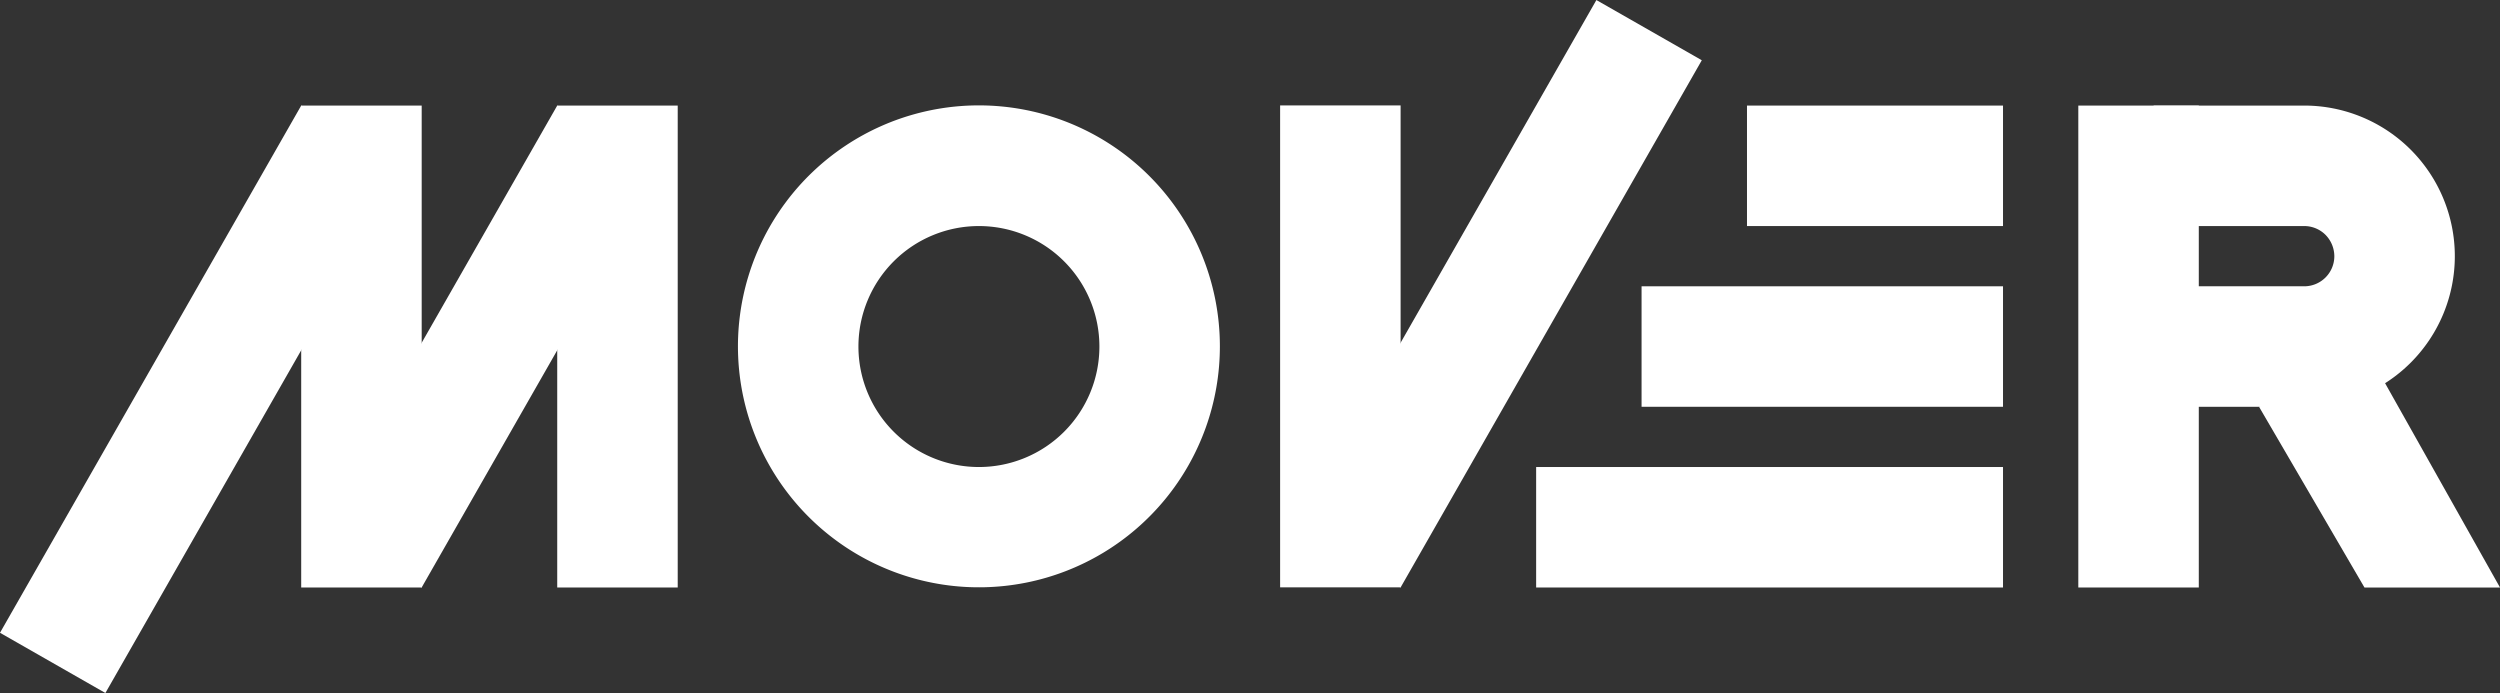 <svg id="Layer_2" data-name="Layer 2" xmlns="http://www.w3.org/2000/svg" viewBox="0 0 332 92.03"><rect x="0" y="0" width="332" height="92.03" fill="#333333" stroke="none"/><defs><style>.cls-1{fill:#fff;}</style></defs><rect class="cls-1" x="232" y="14.02" width="34" height="16"/><rect class="cls-1" x="366" y="52" width="64" height="16" transform="translate(224 444.02) rotate(-90)"/><rect class="cls-1" x="260" y="51.98" width="64" height="16" transform="translate(118.02 338) rotate(-90)"/><rect class="cls-1" x="130" y="52" width="64" height="16" transform="translate(-12 208.02) rotate(-90)"/><polygon class="cls-1" points="88 22.02 55.99 78.03 42 70.02 74 14.02 88 22.02"/><rect class="cls-1" x="164" y="52" width="64" height="16" transform="translate(22 242.02) rotate(-90)"/><rect class="cls-1" x="218" y="38.02" width="48" height="16"/><rect class="cls-1" x="204" y="62.02" width="62" height="16"/><path class="cls-1" d="M266.64,37.36A32,32,0,1,0,276,60,32,32,0,0,0,266.64,37.36ZM244,76a16,16,0,1,1,16-16A16,16,0,0,1,244,76Z" transform="translate(-114 -13.98)"/><rect class="cls-1" x="100.68" y="58.95" width="80.64" height="16.12" transform="translate(-101.13 142.21) rotate(-60.26)"/><rect class="cls-1" x="272.68" y="44.93" width="80.64" height="16.12" transform="translate(-2.28 284.5) rotate(-60.26)"/><polygon class="cls-1" points="332 78.02 314 46.02 300 54.02 314 78.02 332 78.02"/><path class="cls-1" d="M440,48a20,20,0,0,1-20,20H400V52h20a4,4,0,0,0,4-4,4.08,4.08,0,0,0-1.18-2.84A4,4,0,0,0,420,44H400V28h20a20,20,0,0,1,20,20Z" transform="translate(-114 -13.98)"/></svg>